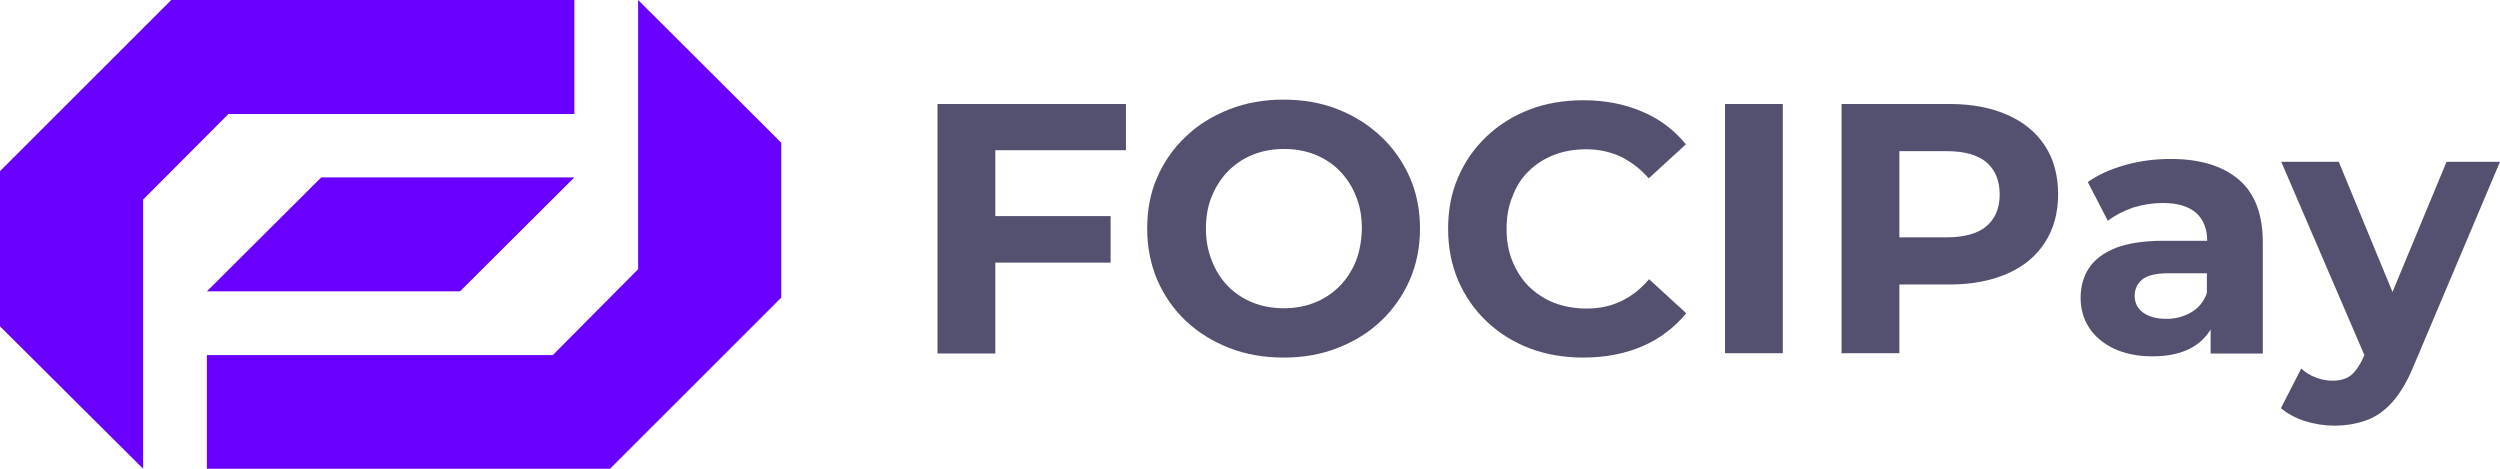 <svg xmlns="http://www.w3.org/2000/svg" xmlns:xlink="http://www.w3.org/1999/xlink" fill="none" version="1.1" width="186.667" height="35" viewBox="0 0 186.667 35"><defs><clipPath id="master_svg0_28_5399"><rect x="0" y="0" width="186.667" height="35" rx="0"/></clipPath></defs><g clip-path="url(#master_svg0_28_5399)"><g><g><g><path d="M42.887,8.511L42.887,0L12.787,0L0,12.778L0,24.367L10.687,35L10.687,14.9L17.057,8.511L42.887,8.511Z" fill="#6900FF" fill-opacity="1" style="mix-blend-mode:passthrough"/></g><g><path d="M47.647,0L47.647,20.1L41.277,26.512L15.447,26.512L15.447,35L45.547,35L58.333,22.222L58.333,10.656L47.647,0Z" fill="#6900FF" fill-opacity="1" style="mix-blend-mode:passthrough"/></g><g><path d="M34.347,21.755L42.887,13.244L23.987,13.244L15.447,21.755L34.347,21.755Z" fill="#6900FF" fill-opacity="1" style="mix-blend-mode:passthrough"/></g></g><g><g><path d="M70,26.396L74.317,26.396L74.317,19.61L82.927,19.61L82.927,16.136L74.317,16.136L74.317,11.216L84.07,11.216L84.07,7.765L70,7.765L70,26.396Z" fill="#413F60" fill-opacity="0.9" style="mix-blend-mode:passthrough"/></g><g><path d="M103.11,10.19C102.2,9.327,101.127,8.651,99.89,8.161C98.653,7.672,97.3,7.439,95.83,7.439C94.383,7.439,93.03,7.672,91.793,8.161C90.557,8.651,89.46,9.304,88.55,10.19C87.617,11.053,86.917,12.079,86.403,13.245C85.89,14.411,85.657,15.693,85.657,17.069C85.657,18.445,85.913,19.727,86.403,20.893C86.917,22.059,87.617,23.085,88.527,23.948C89.437,24.81,90.533,25.487,91.77,25.976C93.03,26.466,94.383,26.699,95.853,26.699C97.3,26.699,98.653,26.466,99.89,25.976C101.127,25.487,102.2,24.834,103.11,23.971C104.02,23.108,104.743,22.082,105.257,20.916C105.77,19.727,106.027,18.468,106.027,17.069C106.027,15.67,105.77,14.387,105.257,13.221C104.743,12.079,104.043,11.053,103.11,10.19ZM101.243,19.494C100.94,20.217,100.543,20.846,100.007,21.383C99.47,21.919,98.863,22.315,98.163,22.595C97.463,22.875,96.693,23.015,95.853,23.015C95.013,23.015,94.243,22.875,93.543,22.595C92.843,22.315,92.213,21.896,91.7,21.383C91.187,20.846,90.767,20.217,90.487,19.471C90.183,18.724,90.043,17.932,90.043,17.069C90.043,16.183,90.183,15.367,90.487,14.644C90.79,13.921,91.187,13.291,91.723,12.755C92.26,12.219,92.867,11.822,93.567,11.543C94.267,11.263,95.037,11.123,95.877,11.123C96.717,11.123,97.487,11.263,98.187,11.543C98.887,11.822,99.517,12.242,100.03,12.755C100.543,13.291,100.963,13.921,101.243,14.644C101.547,15.367,101.687,16.183,101.687,17.069C101.663,17.955,101.523,18.771,101.243,19.494Z" fill="#413F60" fill-opacity="0.9" style="mix-blend-mode:passthrough"/></g><g><path d="M114.146,12.778C114.683,12.242,115.313,11.846,116.036,11.566C116.76,11.286,117.553,11.146,118.44,11.146C119.373,11.146,120.213,11.333,120.983,11.682C121.753,12.055,122.476,12.592,123.106,13.315L125.883,10.773C124.996,9.7,123.9,8.861,122.593,8.325C121.286,7.765,119.84,7.485,118.206,7.485C116.76,7.485,115.406,7.718,114.193,8.185C112.98,8.651,111.906,9.327,110.996,10.19C110.086,11.053,109.363,12.079,108.873,13.245C108.36,14.411,108.126,15.693,108.126,17.092C108.126,18.491,108.383,19.774,108.873,20.94C109.386,22.106,110.086,23.131,110.996,23.994C111.906,24.857,112.98,25.533,114.193,26C115.43,26.466,116.76,26.699,118.206,26.699C119.84,26.699,121.31,26.419,122.616,25.86C123.923,25.3,125.02,24.461,125.906,23.388L123.13,20.846C122.5,21.593,121.776,22.152,121.006,22.502C120.236,22.875,119.373,23.038,118.463,23.038C117.6,23.038,116.806,22.898,116.06,22.618C115.336,22.339,114.706,21.919,114.17,21.406C113.633,20.87,113.236,20.24,112.933,19.517C112.63,18.794,112.49,17.978,112.49,17.092C112.49,16.206,112.63,15.39,112.933,14.667C113.213,13.921,113.61,13.291,114.146,12.778Z" fill="#413F60" fill-opacity="0.9" style="mix-blend-mode:passthrough"/></g><g><rect x="128.8" y="7.765" width="4.317" height="18.608" rx="0" fill="#413F60" fill-opacity="0.9" style="mix-blend-mode:passthrough"/></g><g><path d="M149.893,8.581C148.68,8.045,147.257,7.765,145.577,7.765L137.503,7.765L137.503,26.372L141.82,26.372L141.82,21.242L145.577,21.242C147.233,21.242,148.68,20.963,149.893,20.426C151.107,19.89,152.04,19.121,152.693,18.095C153.347,17.092,153.673,15.879,153.673,14.504C153.673,13.105,153.347,11.892,152.693,10.889C152.04,9.887,151.107,9.117,149.893,8.581ZM148.33,16.882C147.677,17.442,146.673,17.721,145.343,17.721L141.82,17.721L141.82,11.286L145.343,11.286C146.673,11.286,147.677,11.566,148.33,12.125C148.983,12.685,149.31,13.501,149.31,14.527C149.31,15.53,148.983,16.322,148.33,16.882Z" fill="#413F60" fill-opacity="0.9" style="mix-blend-mode:passthrough"/></g><g><path d="M167.16,13.408C165.947,12.382,164.267,11.869,162.073,11.869C160.93,11.869,159.81,12.009,158.713,12.312C157.617,12.615,156.683,13.035,155.89,13.594L157.383,16.486C157.897,16.089,158.527,15.763,159.25,15.506C159.997,15.273,160.743,15.157,161.49,15.157C162.61,15.157,163.427,15.413,163.987,15.903C164.523,16.392,164.803,17.092,164.803,17.978L161.513,17.978C160.067,17.978,158.877,18.165,157.967,18.514C157.057,18.887,156.403,19.377,155.983,20.007C155.563,20.636,155.353,21.382,155.353,22.245C155.353,23.061,155.563,23.807,155.983,24.46C156.403,25.113,157.01,25.626,157.827,26.023C158.62,26.396,159.577,26.606,160.697,26.606C161.957,26.606,162.983,26.372,163.777,25.883C164.313,25.556,164.733,25.137,165.06,24.6L165.06,26.396L168.957,26.396L168.957,18.235C168.98,16.043,168.373,14.434,167.16,13.408ZM163.613,23.318C163.053,23.644,162.447,23.807,161.747,23.807C161.023,23.807,160.44,23.644,160.02,23.341C159.6,23.038,159.39,22.618,159.39,22.082C159.39,21.592,159.577,21.196,159.927,20.893C160.3,20.566,160.953,20.403,161.933,20.403L164.78,20.403L164.78,21.872C164.57,22.502,164.173,22.991,163.613,23.318Z" fill="#413F60" fill-opacity="0.9" style="mix-blend-mode:passthrough"/></g><g><path d="M182.677,12.079L178.64,21.802L174.627,12.079L170.333,12.079L176.54,26.512L176.493,26.629C176.213,27.259,175.887,27.725,175.56,28.005C175.21,28.285,174.743,28.425,174.16,28.425C173.763,28.425,173.343,28.355,172.923,28.191C172.503,28.028,172.13,27.818,171.827,27.515L170.31,30.476C170.777,30.873,171.36,31.199,172.083,31.433C172.807,31.666,173.553,31.782,174.3,31.782C175.163,31.782,175.957,31.642,176.68,31.386C177.403,31.129,178.057,30.663,178.64,30.01C179.223,29.357,179.76,28.448,180.227,27.305L186.667,12.079L182.677,12.079Z" fill="#413F60" fill-opacity="0.9" style="mix-blend-mode:passthrough"/></g></g></g></g></svg>